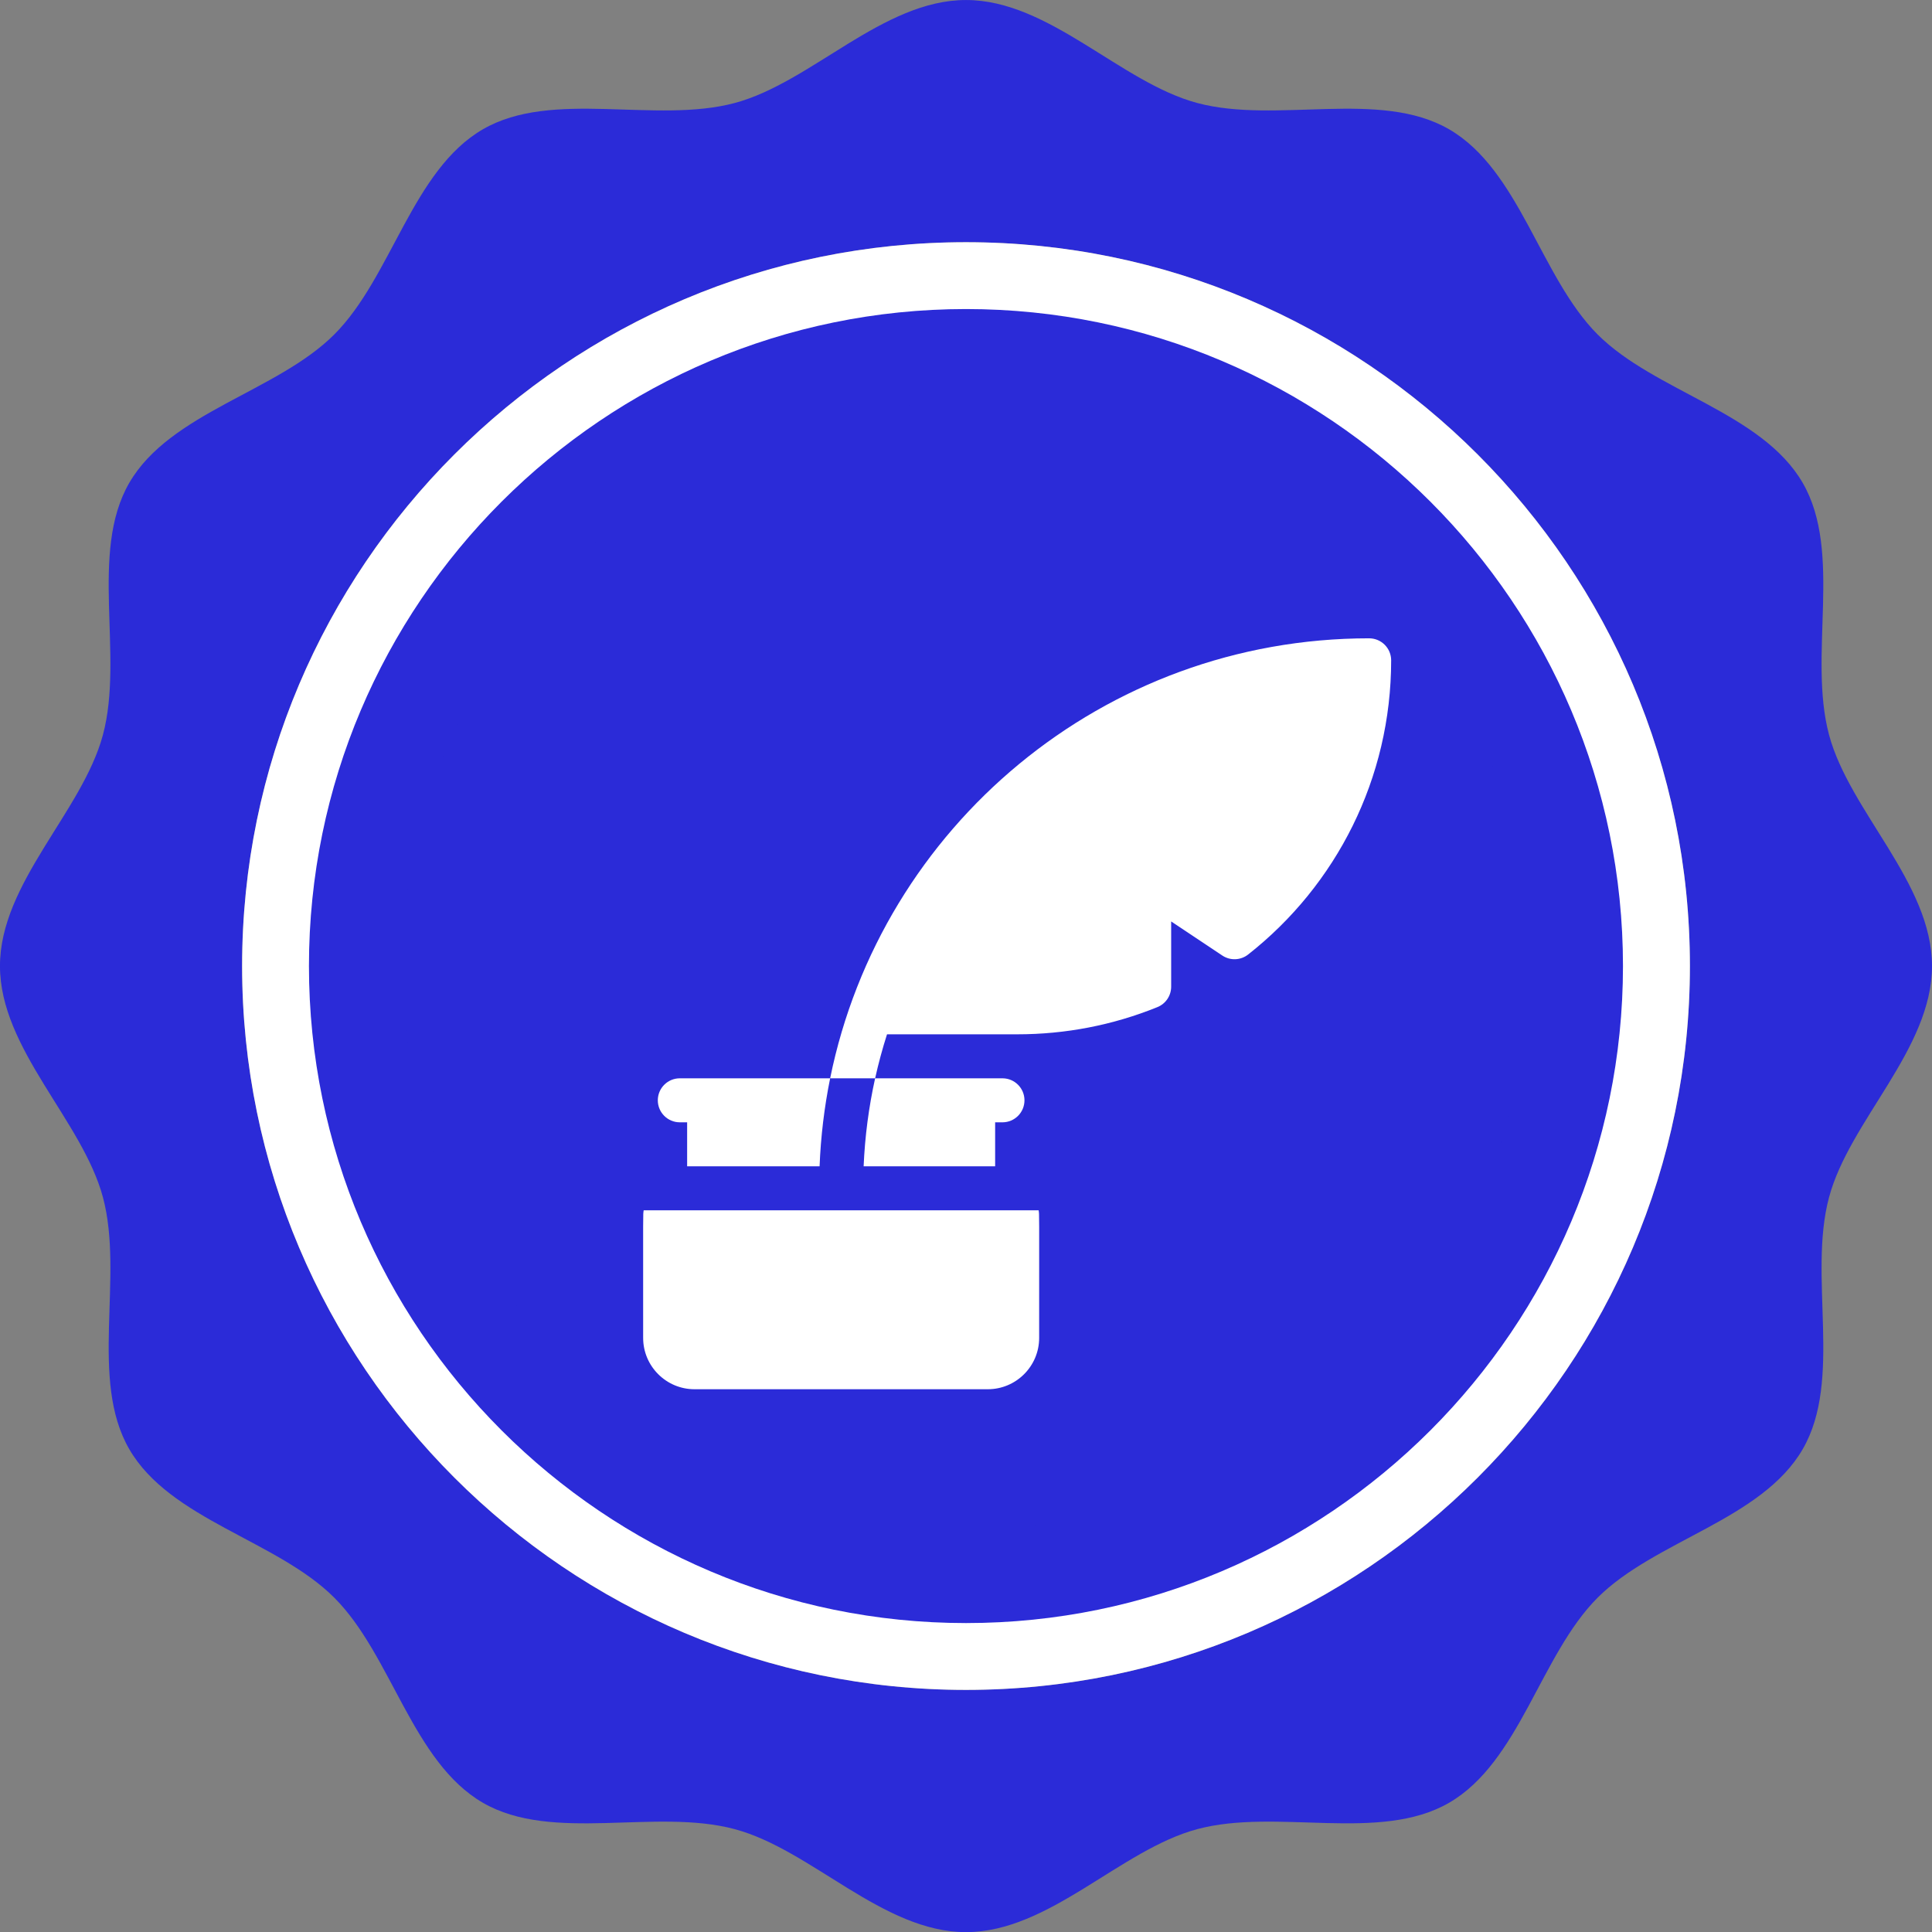 <svg xmlns="http://www.w3.org/2000/svg" id="b" data-name="Calque 2" width="123.887" height="123.894" viewBox="0 0 123.887 123.894"><rect x="0" y="0" width="123.887" height="123.894" fill="#808080" stroke="none"/><g id="c" data-name="Calque 1"><g><g><path d="M123.887,61.944c0-5.332-5.287-9.905-6.603-14.828-1.36-5.096.894-11.686-1.686-16.15-2.618-4.521-9.483-5.85-13.155-9.521-3.665-3.672-5-10.537-9.522-13.155-4.457-2.58-11.054-.326-16.15-1.686-4.924-1.316-9.49-6.603-14.828-6.603s-9.911,5.287-14.828,6.603c-5.096,1.36-11.693-.894-16.15,1.686-4.521,2.618-5.856,9.483-9.528,13.155-3.665,3.672-10.53,5-13.149,9.521-2.58,4.464-.326,11.054-1.686,16.15-1.315,4.924-6.603,9.496-6.603,14.828s5.288,9.911,6.603,14.835c1.36,5.09-.894,11.686,1.686,16.144,2.618,4.528,9.483,5.856,13.149,9.528,3.672,3.672,5.007,10.53,9.528,13.149,4.457,2.58,11.054.326,16.15,1.692,4.917,1.315,9.489,6.603,14.828,6.603s9.904-5.288,14.828-6.603c5.096-1.367,11.693.888,16.15-1.692,4.521-2.618,5.856-9.477,9.522-13.149,3.672-3.672,10.537-5,13.155-9.528,2.58-4.457.326-11.054,1.686-16.144,1.316-4.924,6.603-9.496,6.603-14.835ZM61.944,108.363c-25.595,0-46.419-20.825-46.419-46.419S36.349,15.531,61.944,15.531s46.419,20.818,46.419,46.413-20.824,46.419-46.419,46.419Z" fill="#2b2bd8"></path><path d="M61.944,15.531c-25.595,0-46.419,20.818-46.419,46.413s20.824,46.419,46.419,46.419,46.419-20.825,46.419-46.419S87.538,15.531,61.944,15.531ZM61.944,101.077c-21.578,0-39.133-17.555-39.133-39.133S40.365,22.817,61.944,22.817s39.127,17.555,39.127,39.127-17.549,39.133-39.127,39.133Z" fill="#fff"></path><path d="M61.944,22.817c-21.578,0-39.133,17.555-39.133,39.127s17.555,39.133,39.133,39.133,39.127-17.555,39.127-39.133-17.549-39.127-39.127-39.127Z" fill="#2b2bd8" stroke="#2b2bd8" stroke-miterlimit="10" stroke-width="6"></path></g><g><path d="M42.181,70.556c0,.779.632,1.411,1.411,1.411h.47v2.821h8.493c.074-1.902.302-3.789.677-5.643h-9.64c-.778,0-1.411.632-1.411,1.411Z" fill="#fff"></path><path d="M63.812,74.788v-2.821h.47c.779,0,1.411-.632,1.411-1.411s-.632-1.411-1.411-1.411h-8.166c-.409,1.848-.656,3.738-.737,5.643h8.433Z" fill="#fff"></path><path d="M41.275,77.609c-.048.326-.034-.216-.034,8.182,0,1.815,1.476,3.292,3.292,3.292h18.81c1.815,0,3.292-1.476,3.292-3.292,0-8.4.014-7.857-.034-8.182h-25.325Z" fill="#fff"></path><path d="M87.794,40.931c-17.032,0-31.286,12.078-34.562,28.214h2.885c.211-.951.465-1.892.762-2.821h8.345c3.111,0,6.137-.587,8.994-1.744.533-.216.881-.733.881-1.307v-4.187l3.281,2.187c.507.338,1.174.312,1.654-.065,5.647-4.439,9.172-11.288,9.172-18.865,0-.779-.632-1.411-1.411-1.411Z" fill="#fff"></path></g></g></g></svg>